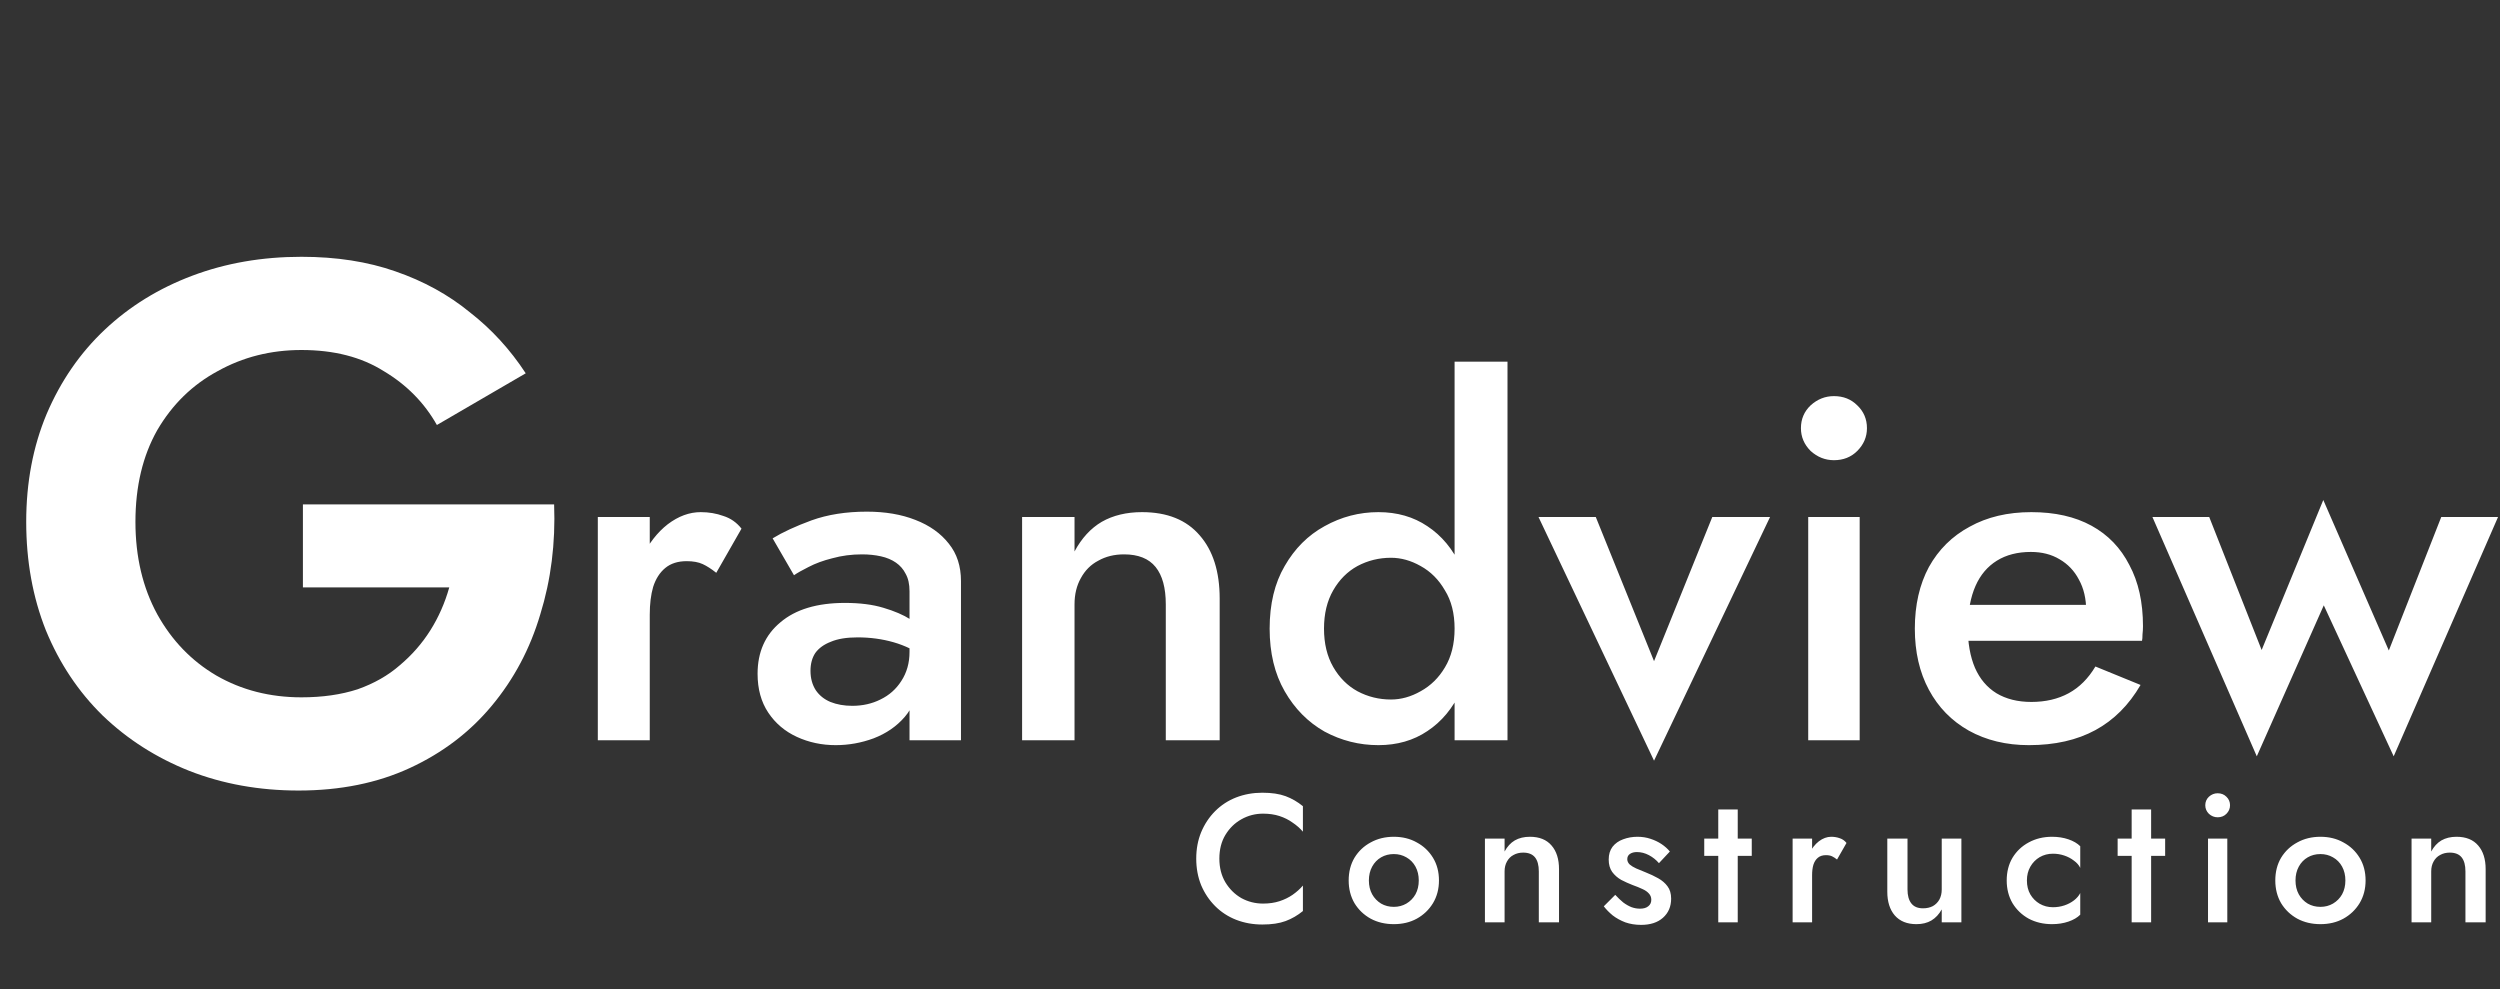 <svg width="412" height="163" viewBox="0 0 412 163" fill="none" xmlns="http://www.w3.org/2000/svg">
<rect x="0" y="0" width="412" height="163" fill="#333333" stroke="none"/>
<path d="M49.92 96.8V83.12H91.32C91.56 89.52 90.8 95.56 89.04 101.24C87.36 106.92 84.68 111.96 81 116.36C77.4 120.68 72.92 124.08 67.56 126.56C62.2 129.04 56.08 130.28 49.2 130.28C42.72 130.28 36.72 129.2 31.2 127.04C25.76 124.88 21 121.84 16.92 117.92C12.92 114 9.8 109.32 7.56 103.88C5.4 98.44 4.32 92.48 4.32 86C4.32 79.52 5.44 73.6 7.68 68.24C10 62.8 13.2 58.16 17.28 54.32C21.36 50.48 26.16 47.52 31.68 45.44C37.2 43.36 43.2 42.32 49.68 42.32C55.44 42.32 60.6 43.12 65.16 44.72C69.8 46.32 73.88 48.56 77.4 51.44C81 54.24 84.08 57.6 86.64 61.52L72 70.04C69.92 66.36 67 63.4 63.24 61.16C59.56 58.84 55.04 57.68 49.68 57.68C44.64 57.68 40.04 58.84 35.88 61.16C31.72 63.4 28.4 66.64 25.92 70.88C23.52 75.12 22.32 80.16 22.32 86C22.32 91.76 23.52 96.84 25.92 101.24C28.32 105.56 31.56 108.92 35.64 111.32C39.8 113.72 44.48 114.92 49.68 114.92C53.12 114.92 56.2 114.48 58.92 113.6C61.64 112.64 63.96 111.32 65.88 109.64C67.88 107.96 69.56 106.04 70.92 103.88C72.28 101.72 73.32 99.36 74.04 96.8H49.92Z" fill="white"/>
<path d="M107.08 85.2V122H98.52V85.2H107.08ZM118.04 94.4C117.24 93.76 116.493 93.28 115.8 92.96C115.107 92.64 114.227 92.48 113.16 92.48C111.72 92.48 110.547 92.853 109.64 93.6C108.733 94.347 108.067 95.387 107.64 96.72C107.267 98 107.08 99.52 107.08 101.28L104.2 99.6C104.2 96.667 104.733 94.08 105.8 91.84C106.92 89.547 108.333 87.733 110.04 86.4C111.8 85.067 113.613 84.4 115.48 84.4C116.813 84.4 118.067 84.613 119.24 85.04C120.413 85.413 121.4 86.107 122.2 87.12L118.04 94.4ZM133.569 110.56C133.569 111.787 133.863 112.853 134.449 113.76C135.036 114.613 135.836 115.253 136.849 115.68C137.916 116.107 139.116 116.32 140.449 116.32C142.156 116.32 143.703 115.973 145.089 115.28C146.529 114.587 147.676 113.573 148.529 112.24C149.436 110.853 149.889 109.253 149.889 107.44L151.169 112.24C151.169 114.587 150.476 116.56 149.089 118.16C147.756 119.707 146.049 120.88 143.969 121.68C141.943 122.427 139.863 122.8 137.729 122.8C135.436 122.8 133.303 122.347 131.329 121.44C129.356 120.533 127.783 119.2 126.609 117.44C125.436 115.68 124.849 113.547 124.849 111.04C124.849 107.467 126.103 104.64 128.609 102.56C131.116 100.427 134.663 99.36 139.249 99.36C141.703 99.36 143.809 99.627 145.569 100.16C147.383 100.693 148.876 101.333 150.049 102.08C151.223 102.773 152.049 103.413 152.529 104V108.4C150.876 107.227 149.116 106.373 147.249 105.84C145.383 105.307 143.409 105.04 141.329 105.04C139.516 105.04 138.049 105.28 136.929 105.76C135.809 106.187 134.956 106.8 134.369 107.6C133.836 108.4 133.569 109.387 133.569 110.56ZM130.849 94.8L127.329 88.72C128.983 87.707 131.116 86.72 133.729 85.76C136.396 84.8 139.436 84.32 142.849 84.32C145.889 84.32 148.556 84.773 150.849 85.68C153.196 86.587 155.036 87.893 156.369 89.6C157.703 91.253 158.369 93.307 158.369 95.76V122H149.889V97.44C149.889 96.267 149.676 95.307 149.249 94.56C148.876 93.813 148.343 93.2 147.649 92.72C146.956 92.24 146.129 91.893 145.169 91.68C144.209 91.467 143.169 91.36 142.049 91.36C140.343 91.36 138.716 91.573 137.169 92C135.676 92.373 134.369 92.853 133.249 93.44C132.183 93.973 131.383 94.427 130.849 94.8ZM192.122 99.6C192.122 96.88 191.562 94.827 190.442 93.44C189.322 92.053 187.589 91.36 185.242 91.36C183.642 91.36 182.229 91.707 181.002 92.4C179.775 93.04 178.815 94 178.122 95.28C177.429 96.507 177.082 97.947 177.082 99.6V122H168.442V85.2H177.082V90.88C178.255 88.693 179.749 87.067 181.562 86C183.429 84.933 185.642 84.4 188.202 84.4C192.362 84.4 195.535 85.68 197.722 88.24C199.909 90.747 201.002 94.213 201.002 98.64V122H192.122V99.6ZM239.716 59.6H248.436V122H239.716V59.6ZM209.236 103.6C209.236 99.547 210.062 96.107 211.716 93.28C213.369 90.4 215.556 88.213 218.276 86.72C221.049 85.173 224.009 84.4 227.156 84.4C230.249 84.4 232.942 85.173 235.236 86.72C237.582 88.267 239.422 90.48 240.756 93.36C242.142 96.187 242.836 99.6 242.836 103.6C242.836 107.547 242.142 110.96 240.756 113.84C239.422 116.72 237.582 118.933 235.236 120.48C232.942 122.027 230.249 122.8 227.156 122.8C224.009 122.8 221.049 122.053 218.276 120.56C215.556 119.013 213.369 116.8 211.716 113.92C210.062 111.04 209.236 107.6 209.236 103.6ZM218.196 103.6C218.196 106.053 218.702 108.16 219.716 109.92C220.729 111.68 222.062 113.013 223.716 113.92C225.422 114.827 227.262 115.28 229.236 115.28C230.889 115.28 232.516 114.827 234.116 113.92C235.769 113.013 237.102 111.707 238.116 110C239.182 108.24 239.716 106.107 239.716 103.6C239.716 101.093 239.182 98.987 238.116 97.28C237.102 95.52 235.769 94.187 234.116 93.28C232.516 92.373 230.889 91.92 229.236 91.92C227.262 91.92 225.422 92.373 223.716 93.28C222.062 94.187 220.729 95.52 219.716 97.28C218.702 99.04 218.196 101.147 218.196 103.6ZM253.545 85.2H262.985L272.585 108.96L282.185 85.2H291.705L272.585 125.36L253.545 85.2ZM296.794 70.56C296.794 69.067 297.327 67.813 298.394 66.8C299.514 65.787 300.794 65.28 302.234 65.28C303.78 65.28 305.06 65.787 306.074 66.8C307.14 67.813 307.674 69.067 307.674 70.56C307.674 72 307.14 73.253 306.074 74.32C305.06 75.333 303.78 75.84 302.234 75.84C300.794 75.84 299.514 75.333 298.394 74.32C297.327 73.253 296.794 72 296.794 70.56ZM297.994 85.2H306.474V122H297.994V85.2ZM334.364 122.8C330.63 122.8 327.324 122 324.444 120.4C321.617 118.8 319.43 116.56 317.884 113.68C316.337 110.8 315.564 107.44 315.564 103.6C315.564 99.707 316.337 96.32 317.884 93.44C319.484 90.56 321.724 88.347 324.604 86.8C327.484 85.2 330.87 84.4 334.764 84.4C338.657 84.4 341.964 85.147 344.684 86.64C347.404 88.133 349.484 90.293 350.924 93.12C352.417 95.893 353.164 99.253 353.164 103.2C353.164 103.627 353.137 104.08 353.084 104.56C353.084 105.04 353.057 105.387 353.004 105.6H320.684V99.68H345.644L343.004 103.36C343.164 103.04 343.324 102.613 343.484 102.08C343.697 101.493 343.804 101.013 343.804 100.64C343.804 98.667 343.404 96.96 342.604 95.52C341.857 94.08 340.79 92.96 339.404 92.16C338.07 91.36 336.497 90.96 334.684 90.96C332.497 90.96 330.63 91.44 329.084 92.4C327.537 93.36 326.364 94.747 325.564 96.56C324.764 98.373 324.337 100.613 324.284 103.28C324.284 105.947 324.684 108.213 325.484 110.08C326.284 111.893 327.457 113.28 329.004 114.24C330.604 115.2 332.524 115.68 334.764 115.68C337.11 115.68 339.164 115.2 340.924 114.24C342.684 113.28 344.15 111.813 345.324 109.84L352.764 112.88C350.844 116.187 348.364 118.667 345.324 120.32C342.284 121.973 338.63 122.8 334.364 122.8ZM354.719 85.2H364.079L372.719 107.12L382.879 82.4L393.679 107.2L402.319 85.2H411.679L394.479 124.64L382.959 99.76L371.919 124.64L354.719 85.2Z" fill="white"/>
<path d="M200.95 141.5C200.95 142.98 201.28 144.28 201.94 145.4C202.62 146.52 203.5 147.39 204.58 148.01C205.68 148.61 206.87 148.91 208.15 148.91C209.15 148.91 210.05 148.78 210.85 148.52C211.65 148.26 212.37 147.91 213.01 147.47C213.67 147.01 214.24 146.5 214.72 145.94V150.14C213.84 150.86 212.89 151.41 211.87 151.79C210.85 152.17 209.57 152.36 208.03 152.36C206.49 152.36 205.05 152.1 203.71 151.58C202.39 151.06 201.24 150.31 200.26 149.33C199.28 148.35 198.51 147.2 197.95 145.88C197.41 144.54 197.14 143.08 197.14 141.5C197.14 139.92 197.41 138.47 197.95 137.15C198.51 135.81 199.28 134.65 200.26 133.67C201.24 132.69 202.39 131.94 203.71 131.42C205.05 130.9 206.49 130.64 208.03 130.64C209.57 130.64 210.85 130.83 211.87 131.21C212.89 131.59 213.84 132.14 214.72 132.86V137.06C214.24 136.5 213.67 136 213.01 135.56C212.37 135.1 211.65 134.74 210.85 134.48C210.05 134.22 209.15 134.09 208.15 134.09C206.87 134.09 205.68 134.4 204.58 135.02C203.5 135.62 202.62 136.48 201.94 137.6C201.28 138.7 200.95 140 200.95 141.5ZM222.262 145.1C222.262 143.68 222.582 142.43 223.222 141.35C223.882 140.27 224.772 139.43 225.892 138.83C227.012 138.21 228.282 137.9 229.702 137.9C231.122 137.9 232.382 138.21 233.482 138.83C234.602 139.43 235.492 140.27 236.152 141.35C236.812 142.43 237.142 143.68 237.142 145.1C237.142 146.5 236.812 147.75 236.152 148.85C235.492 149.93 234.602 150.78 233.482 151.4C232.382 152 231.122 152.3 229.702 152.3C228.282 152.3 227.012 152 225.892 151.4C224.772 150.78 223.882 149.93 223.222 148.85C222.582 147.75 222.262 146.5 222.262 145.1ZM225.592 145.1C225.592 145.96 225.772 146.72 226.132 147.38C226.492 148.02 226.982 148.53 227.602 148.91C228.222 149.27 228.922 149.45 229.702 149.45C230.462 149.45 231.152 149.27 231.772 148.91C232.412 148.53 232.912 148.02 233.272 147.38C233.632 146.72 233.812 145.96 233.812 145.1C233.812 144.24 233.632 143.48 233.272 142.82C232.912 142.16 232.412 141.65 231.772 141.29C231.152 140.93 230.462 140.75 229.702 140.75C228.922 140.75 228.222 140.93 227.602 141.29C226.982 141.65 226.492 142.16 226.132 142.82C225.772 143.48 225.592 144.24 225.592 145.1ZM253.596 143.6C253.596 142.58 253.386 141.81 252.966 141.29C252.546 140.77 251.896 140.51 251.016 140.51C250.416 140.51 249.886 140.64 249.426 140.9C248.966 141.14 248.606 141.5 248.346 141.98C248.086 142.44 247.956 142.98 247.956 143.6V152H244.716V138.2H247.956V140.33C248.396 139.51 248.956 138.9 249.636 138.5C250.336 138.1 251.166 137.9 252.126 137.9C253.686 137.9 254.876 138.38 255.696 139.34C256.516 140.28 256.926 141.58 256.926 143.24V152H253.596V143.6ZM266.194 147.47C266.634 147.95 267.074 148.37 267.514 148.73C267.974 149.07 268.434 149.33 268.894 149.51C269.354 149.67 269.814 149.75 270.274 149.75C270.854 149.75 271.304 149.62 271.624 149.36C271.964 149.1 272.134 148.74 272.134 148.28C272.134 147.88 272.004 147.54 271.744 147.26C271.484 146.96 271.124 146.71 270.664 146.51C270.204 146.29 269.664 146.07 269.044 145.85C268.424 145.61 267.804 145.33 267.184 145.01C266.584 144.67 266.084 144.23 265.684 143.69C265.304 143.15 265.114 142.47 265.114 141.65C265.114 140.81 265.324 140.11 265.744 139.55C266.184 138.99 266.764 138.58 267.484 138.32C268.224 138.04 269.014 137.9 269.854 137.9C270.614 137.9 271.324 138.01 271.984 138.23C272.664 138.45 273.274 138.74 273.814 139.1C274.354 139.46 274.814 139.87 275.194 140.33L273.394 142.25C272.934 141.71 272.384 141.27 271.744 140.93C271.104 140.59 270.444 140.42 269.764 140.42C269.304 140.42 268.924 140.52 268.624 140.72C268.324 140.92 268.174 141.21 268.174 141.59C268.174 141.91 268.304 142.2 268.564 142.46C268.844 142.7 269.204 142.92 269.644 143.12C270.104 143.32 270.614 143.53 271.174 143.75C271.934 144.05 272.634 144.38 273.274 144.74C273.914 145.1 274.424 145.54 274.804 146.06C275.204 146.58 275.404 147.26 275.404 148.1C275.404 149.4 274.954 150.45 274.054 151.25C273.174 152.03 271.974 152.42 270.454 152.42C269.514 152.42 268.644 152.28 267.844 152C267.064 151.7 266.374 151.32 265.774 150.86C265.194 150.38 264.704 149.88 264.304 149.36L266.194 147.47ZM280.859 138.2H288.689V141.05H280.859V138.2ZM283.169 133.4H286.379V152H283.169V133.4ZM298.634 138.2V152H295.424V138.2H298.634ZM302.744 141.65C302.444 141.41 302.164 141.23 301.904 141.11C301.644 140.99 301.314 140.93 300.914 140.93C300.374 140.93 299.934 141.07 299.594 141.35C299.254 141.63 299.004 142.02 298.844 142.52C298.704 143 298.634 143.57 298.634 144.23L297.554 143.6C297.554 142.5 297.754 141.53 298.154 140.69C298.574 139.83 299.104 139.15 299.744 138.65C300.404 138.15 301.084 137.9 301.784 137.9C302.284 137.9 302.754 137.98 303.194 138.14C303.634 138.28 304.004 138.54 304.304 138.92L302.744 141.65ZM314.357 146.6C314.357 147.58 314.567 148.34 314.987 148.88C315.407 149.42 316.047 149.69 316.907 149.69C317.527 149.69 318.067 149.57 318.527 149.33C318.987 149.07 319.347 148.71 319.607 148.25C319.867 147.77 319.997 147.22 319.997 146.6V138.2H323.237V152H319.997V149.87C319.557 150.67 318.987 151.28 318.287 151.7C317.607 152.1 316.787 152.3 315.827 152.3C314.287 152.3 313.097 151.82 312.257 150.86C311.437 149.9 311.027 148.6 311.027 146.96V138.2H314.357V146.6ZM334.035 145.1C334.035 145.98 334.225 146.75 334.605 147.41C334.985 148.05 335.495 148.56 336.135 148.94C336.795 149.32 337.525 149.51 338.325 149.51C338.985 149.51 339.615 149.41 340.215 149.21C340.815 149.01 341.345 148.73 341.805 148.37C342.265 148.01 342.605 147.61 342.825 147.17V150.74C342.345 151.22 341.695 151.6 340.875 151.88C340.055 152.16 339.155 152.3 338.175 152.3C336.755 152.3 335.475 152 334.335 151.4C333.215 150.78 332.325 149.93 331.665 148.85C331.025 147.75 330.705 146.5 330.705 145.1C330.705 143.68 331.025 142.43 331.665 141.35C332.325 140.27 333.215 139.43 334.335 138.83C335.475 138.21 336.755 137.9 338.175 137.9C339.155 137.9 340.055 138.04 340.875 138.32C341.695 138.6 342.345 138.98 342.825 139.46V143.03C342.605 142.57 342.255 142.17 341.775 141.83C341.315 141.47 340.785 141.19 340.185 140.99C339.585 140.79 338.965 140.69 338.325 140.69C337.525 140.69 336.795 140.88 336.135 141.26C335.495 141.64 334.985 142.16 334.605 142.82C334.225 143.48 334.035 144.24 334.035 145.1ZM348.986 138.2H356.816V141.05H348.986V138.2ZM351.296 133.4H354.506V152H351.296V133.4ZM363.43 132.71C363.43 132.15 363.63 131.68 364.03 131.3C364.45 130.92 364.93 130.73 365.47 130.73C366.05 130.73 366.53 130.92 366.91 131.3C367.31 131.68 367.51 132.15 367.51 132.71C367.51 133.25 367.31 133.72 366.91 134.12C366.53 134.5 366.05 134.69 365.47 134.69C364.93 134.69 364.45 134.5 364.03 134.12C363.63 133.72 363.43 133.25 363.43 132.71ZM363.88 138.2H367.06V152H363.88V138.2ZM374.969 145.1C374.969 143.68 375.289 142.43 375.929 141.35C376.589 140.27 377.479 139.43 378.599 138.83C379.719 138.21 380.989 137.9 382.409 137.9C383.829 137.9 385.089 138.21 386.189 138.83C387.309 139.43 388.199 140.27 388.859 141.35C389.519 142.43 389.849 143.68 389.849 145.1C389.849 146.5 389.519 147.75 388.859 148.85C388.199 149.93 387.309 150.78 386.189 151.4C385.089 152 383.829 152.3 382.409 152.3C380.989 152.3 379.719 152 378.599 151.4C377.479 150.78 376.589 149.93 375.929 148.85C375.289 147.75 374.969 146.5 374.969 145.1ZM378.299 145.1C378.299 145.96 378.479 146.72 378.839 147.38C379.199 148.02 379.689 148.53 380.309 148.91C380.929 149.27 381.629 149.45 382.409 149.45C383.169 149.45 383.859 149.27 384.479 148.91C385.119 148.53 385.619 148.02 385.979 147.38C386.339 146.72 386.519 145.96 386.519 145.1C386.519 144.24 386.339 143.48 385.979 142.82C385.619 142.16 385.119 141.65 384.479 141.29C383.859 140.93 383.169 140.75 382.409 140.75C381.629 140.75 380.929 140.93 380.309 141.29C379.689 141.65 379.199 142.16 378.839 142.82C378.479 143.48 378.299 144.24 378.299 145.1ZM406.304 143.6C406.304 142.58 406.094 141.81 405.674 141.29C405.254 140.77 404.604 140.51 403.724 140.51C403.124 140.51 402.594 140.64 402.134 140.9C401.674 141.14 401.314 141.5 401.054 141.98C400.794 142.44 400.664 142.98 400.664 143.6V152H397.424V138.2H400.664V140.33C401.104 139.51 401.664 138.9 402.344 138.5C403.044 138.1 403.874 137.9 404.834 137.9C406.394 137.9 407.584 138.38 408.404 139.34C409.224 140.28 409.634 141.58 409.634 143.24V152H406.304V143.6Z" fill="white"/>
</svg>
